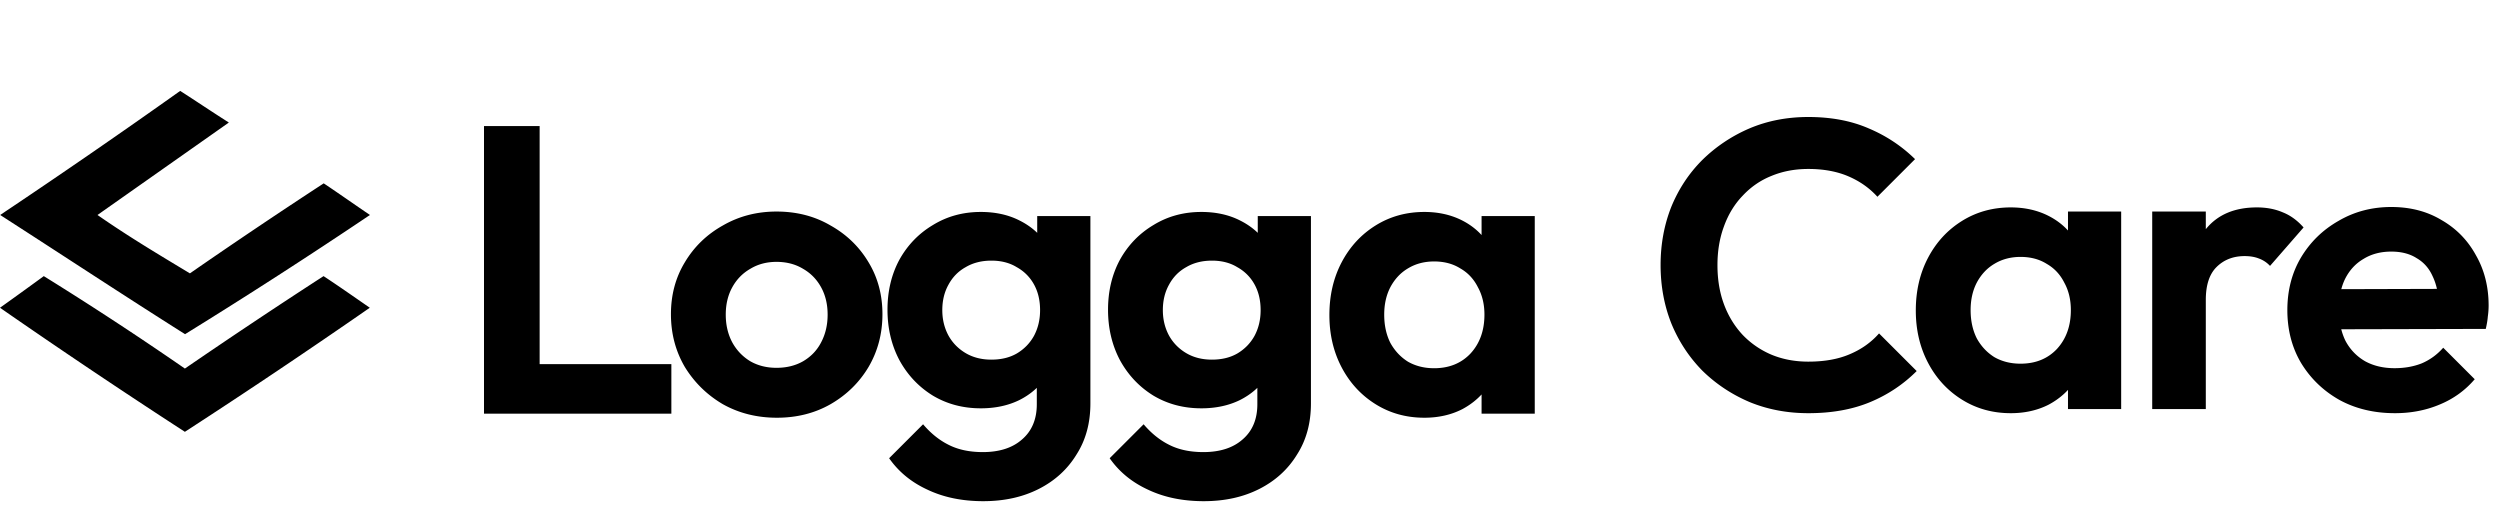 <svg xmlns="http://www.w3.org/2000/svg" width="550" height="113" fill="none"><path fill="#000" fill-rule="evenodd" d="M39.64 20c3.355 2.14 6.066 3.996 10.705 6.958-9.634 6.779-19.267 13.559-28.901 20.337 6.815 4.746 13.523 8.742 20.338 12.845a1296.284 1296.284 0 0 1 29.436-19.802c3.318 2.212 6.743 4.638 10.169 6.957A1245.876 1245.876 0 0 1 40.71 73.52C27.153 64.957 13.737 56.11.036 47.295A1682.589 1682.589 0 0 0 39.64 20z" clip-rule="evenodd"/><path fill="#000" fill-rule="evenodd" d="M9.634 60.747a744.816 744.816 0 0 1 31.041 20.338 1387.462 1387.462 0 0 1 30.507-20.338c3.461 2.283 5.887 3.996 10.17 6.957A1564.451 1564.451 0 0 1 40.674 95 1564.617 1564.617 0 0 1 0 67.704a1002.68 1002.68 0 0 0 9.634-6.957z" clip-rule="evenodd"/><path fill="#000" d="M106.48 91V27.73h12.24V91h-12.24zm9 0V80.11h32.22V91h-32.22zm55.437.9c-4.38 0-8.34-.99-11.88-2.97-3.48-2.04-6.27-4.77-8.37-8.19-2.04-3.48-3.06-7.35-3.06-11.61s1.02-8.07 3.06-11.43c2.04-3.42 4.83-6.12 8.37-8.1 3.54-2.04 7.47-3.06 11.79-3.06 4.44 0 8.4 1.02 11.88 3.06 3.54 1.98 6.33 4.68 8.37 8.1 2.04 3.36 3.06 7.17 3.06 11.43s-1.02 8.13-3.06 11.61c-2.04 3.42-4.83 6.15-8.37 8.19-3.48 1.98-7.41 2.97-11.79 2.97zm-.09-10.98c2.22 0 4.17-.48 5.85-1.44 1.74-1.02 3.06-2.4 3.96-4.14.96-1.8 1.44-3.84 1.44-6.12 0-2.28-.48-4.29-1.44-6.03-.96-1.74-2.28-3.09-3.96-4.05-1.68-1.02-3.63-1.53-5.85-1.53-2.16 0-4.08.51-5.76 1.53-1.68.96-3 2.31-3.96 4.05-.96 1.74-1.44 3.75-1.44 6.03 0 2.28.48 4.32 1.44 6.12.96 1.74 2.28 3.12 3.96 4.14 1.68.96 3.6 1.44 5.76 1.44zm45.48 29.34c-4.62 0-8.7-.84-12.24-2.52-3.54-1.62-6.36-3.93-8.46-6.93l7.47-7.47c1.68 1.98 3.54 3.48 5.58 4.5 2.1 1.08 4.62 1.62 7.56 1.62 3.66 0 6.54-.93 8.64-2.79 2.16-1.86 3.24-4.44 3.24-7.74V78.04l1.98-9.54-1.89-9.54V47.53h11.7v41.22c0 4.32-1.02 8.07-3.06 11.25-1.98 3.24-4.74 5.76-8.28 7.56-3.54 1.8-7.62 2.7-12.24 2.7zm-.54-20.43c-3.9 0-7.41-.93-10.53-2.79-3.12-1.92-5.58-4.53-7.38-7.83-1.74-3.3-2.61-6.99-2.61-11.07s.87-7.74 2.61-10.98c1.8-3.24 4.26-5.79 7.38-7.65 3.12-1.92 6.63-2.88 10.53-2.88 3.24 0 6.09.63 8.55 1.89 2.52 1.26 4.5 3 5.94 5.22 1.44 2.16 2.22 4.71 2.34 7.65v13.68c-.12 2.88-.93 5.46-2.43 7.74-1.44 2.22-3.42 3.96-5.94 5.22-2.46 1.2-5.28 1.8-8.46 1.8zm2.34-10.71c2.16 0 4.02-.45 5.58-1.35 1.62-.96 2.88-2.25 3.78-3.87.9-1.68 1.35-3.57 1.35-5.67 0-2.16-.45-4.05-1.35-5.67a9.546 9.546 0 0 0-3.78-3.78c-1.56-.96-3.42-1.44-5.58-1.44s-4.05.48-5.67 1.44c-1.62.9-2.88 2.19-3.78 3.87-.9 1.62-1.35 3.48-1.35 5.58 0 2.04.45 3.9 1.35 5.58.9 1.62 2.16 2.91 3.78 3.87 1.62.96 3.51 1.44 5.67 1.44zm46.72 31.14c-4.62 0-8.7-.84-12.24-2.52-3.54-1.62-6.36-3.93-8.46-6.93l7.47-7.47c1.68 1.98 3.54 3.48 5.58 4.5 2.1 1.08 4.62 1.62 7.56 1.62 3.66 0 6.54-.93 8.64-2.79 2.16-1.86 3.24-4.44 3.24-7.74V78.04l1.98-9.54-1.89-9.54V47.53h11.7v41.22c0 4.32-1.02 8.07-3.06 11.25-1.98 3.24-4.74 5.76-8.28 7.56-3.54 1.8-7.62 2.7-12.24 2.7zm-.54-20.43c-3.9 0-7.41-.93-10.53-2.79-3.12-1.92-5.58-4.53-7.38-7.83-1.74-3.3-2.61-6.99-2.61-11.07s.87-7.74 2.61-10.98c1.8-3.24 4.26-5.79 7.38-7.65 3.12-1.92 6.63-2.88 10.53-2.88 3.24 0 6.09.63 8.55 1.89 2.52 1.26 4.5 3 5.94 5.22 1.44 2.16 2.22 4.71 2.34 7.65v13.68c-.12 2.88-.93 5.46-2.43 7.74-1.44 2.22-3.42 3.96-5.94 5.22-2.46 1.2-5.28 1.8-8.46 1.8zm2.34-10.71c2.16 0 4.02-.45 5.58-1.35 1.62-.96 2.88-2.25 3.78-3.87.9-1.68 1.35-3.57 1.35-5.67 0-2.16-.45-4.05-1.35-5.67a9.546 9.546 0 0 0-3.78-3.78c-1.56-.96-3.42-1.44-5.58-1.44s-4.05.48-5.67 1.44c-1.62.9-2.88 2.19-3.78 3.87-.9 1.62-1.35 3.48-1.35 5.58 0 2.04.45 3.9 1.35 5.58.9 1.62 2.16 2.91 3.78 3.87 1.62.96 3.51 1.44 5.67 1.44zm46.719 12.78c-3.96 0-7.53-.99-10.71-2.97-3.18-1.98-5.67-4.68-7.47-8.1-1.8-3.42-2.7-7.26-2.7-11.52 0-4.32.9-8.19 2.7-11.61 1.8-3.42 4.29-6.12 7.47-8.1 3.18-1.98 6.75-2.97 10.71-2.97 3.12 0 5.91.63 8.37 1.89 2.46 1.26 4.41 3.03 5.85 5.31 1.5 2.22 2.31 4.74 2.43 7.56v15.66c-.12 2.88-.93 5.43-2.43 7.65-1.44 2.22-3.39 3.99-5.85 5.31-2.46 1.26-5.25 1.89-8.37 1.89zm2.16-10.89c3.3 0 5.97-1.08 8.01-3.24 2.04-2.22 3.06-5.07 3.06-8.55 0-2.28-.48-4.29-1.44-6.03-.9-1.8-2.19-3.18-3.87-4.14-1.62-1.02-3.54-1.53-5.76-1.53-2.16 0-4.08.51-5.76 1.53-1.62.96-2.91 2.34-3.87 4.14-.9 1.74-1.35 3.75-1.35 6.03 0 2.34.45 4.41 1.35 6.21.96 1.74 2.25 3.12 3.87 4.14 1.68.96 3.6 1.44 5.76 1.44zm10.44 9.99V79.3l1.89-10.62-1.89-10.44V47.53h11.7V91h-11.7zm71.874-.1c-4.62 0-8.91-.81-12.87-2.43-3.96-1.68-7.44-3.99-10.44-6.93-2.94-3-5.22-6.48-6.84-10.44-1.56-3.96-2.34-8.22-2.34-12.78 0-4.56.78-8.82 2.34-12.78 1.62-3.96 3.9-7.41 6.84-10.35 3-2.94 6.45-5.25 10.35-6.93 3.96-1.68 8.28-2.52 12.96-2.52 5.04 0 9.48.84 13.32 2.52 3.84 1.62 7.23 3.87 10.17 6.75l-8.28 8.28c-1.74-1.92-3.87-3.42-6.39-4.5-2.52-1.08-5.46-1.62-8.82-1.62-2.94 0-5.64.51-8.1 1.53-2.4.96-4.5 2.4-6.3 4.32-1.8 1.86-3.18 4.11-4.14 6.75-.96 2.58-1.44 5.43-1.44 8.55 0 3.18.48 6.06 1.44 8.64.96 2.58 2.34 4.83 4.14 6.75 1.8 1.86 3.9 3.3 6.3 4.32 2.46 1.02 5.16 1.53 8.1 1.53 3.54 0 6.57-.54 9.09-1.62 2.58-1.08 4.74-2.61 6.48-4.59l8.28 8.28c-2.94 2.94-6.36 5.22-10.26 6.84-3.9 1.62-8.43 2.43-13.59 2.43zm44.537 0c-3.96 0-7.53-.99-10.71-2.97-3.18-1.98-5.67-4.68-7.47-8.1-1.8-3.42-2.7-7.26-2.7-11.52 0-4.32.9-8.19 2.7-11.61 1.8-3.42 4.29-6.12 7.47-8.1 3.18-1.98 6.75-2.97 10.71-2.97 3.12 0 5.91.63 8.37 1.89 2.46 1.26 4.41 3.03 5.85 5.31 1.5 2.22 2.31 4.74 2.43 7.56v15.66c-.12 2.88-.93 5.43-2.43 7.65-1.44 2.22-3.39 3.99-5.85 5.31-2.46 1.26-5.25 1.89-8.37 1.89zm2.16-10.89c3.3 0 5.97-1.08 8.01-3.24 2.04-2.22 3.06-5.07 3.06-8.55 0-2.28-.48-4.29-1.44-6.03-.9-1.8-2.19-3.18-3.87-4.14-1.62-1.02-3.54-1.53-5.76-1.53-2.16 0-4.08.51-5.76 1.53-1.62.96-2.91 2.34-3.87 4.14-.9 1.74-1.35 3.75-1.35 6.03 0 2.34.45 4.41 1.35 6.21.96 1.74 2.25 3.12 3.87 4.14 1.68.96 3.6 1.44 5.76 1.44zm10.44 9.99V78.3l1.89-10.62-1.89-10.44V46.53h11.7V90h-11.7zm18.53 0V46.53h11.79V90h-11.79zm11.79-24.03-4.59-3.06c.54-5.34 2.1-9.54 4.68-12.6 2.58-3.12 6.3-4.68 11.16-4.68 2.1 0 3.99.36 5.67 1.08 1.68.66 3.21 1.77 4.59 3.33l-7.38 8.46a6.188 6.188 0 0 0-2.43-1.62c-.9-.36-1.95-.54-3.15-.54-2.52 0-4.59.81-6.21 2.43-1.56 1.56-2.34 3.96-2.34 7.2zm41.611 24.93c-4.56 0-8.61-.96-12.15-2.88-3.54-1.98-6.36-4.68-8.46-8.1-2.04-3.42-3.06-7.32-3.06-11.7 0-4.32.99-8.16 2.97-11.52 2.04-3.42 4.8-6.12 8.28-8.1 3.48-2.04 7.35-3.06 11.61-3.06 4.2 0 7.89.96 11.07 2.88 3.24 1.86 5.76 4.44 7.56 7.74 1.86 3.24 2.79 6.93 2.79 11.07 0 .78-.06 1.59-.18 2.43-.06.78-.21 1.68-.45 2.7l-36.54.09v-8.82l31.05-.09-4.77 3.69c-.12-2.58-.6-4.74-1.44-6.48-.78-1.74-1.95-3.06-3.51-3.96-1.5-.96-3.36-1.44-5.58-1.44-2.34 0-4.38.54-6.12 1.62-1.74 1.02-3.09 2.49-4.05 4.41-.9 1.86-1.35 4.08-1.35 6.66 0 2.64.48 4.95 1.44 6.93 1.02 1.92 2.46 3.42 4.32 4.5 1.86 1.02 4.02 1.53 6.48 1.53 2.22 0 4.23-.36 6.03-1.08 1.8-.78 3.36-1.92 4.68-3.42l6.93 6.93c-2.1 2.46-4.68 4.32-7.74 5.58-3 1.26-6.27 1.89-9.81 1.89z"/></svg>